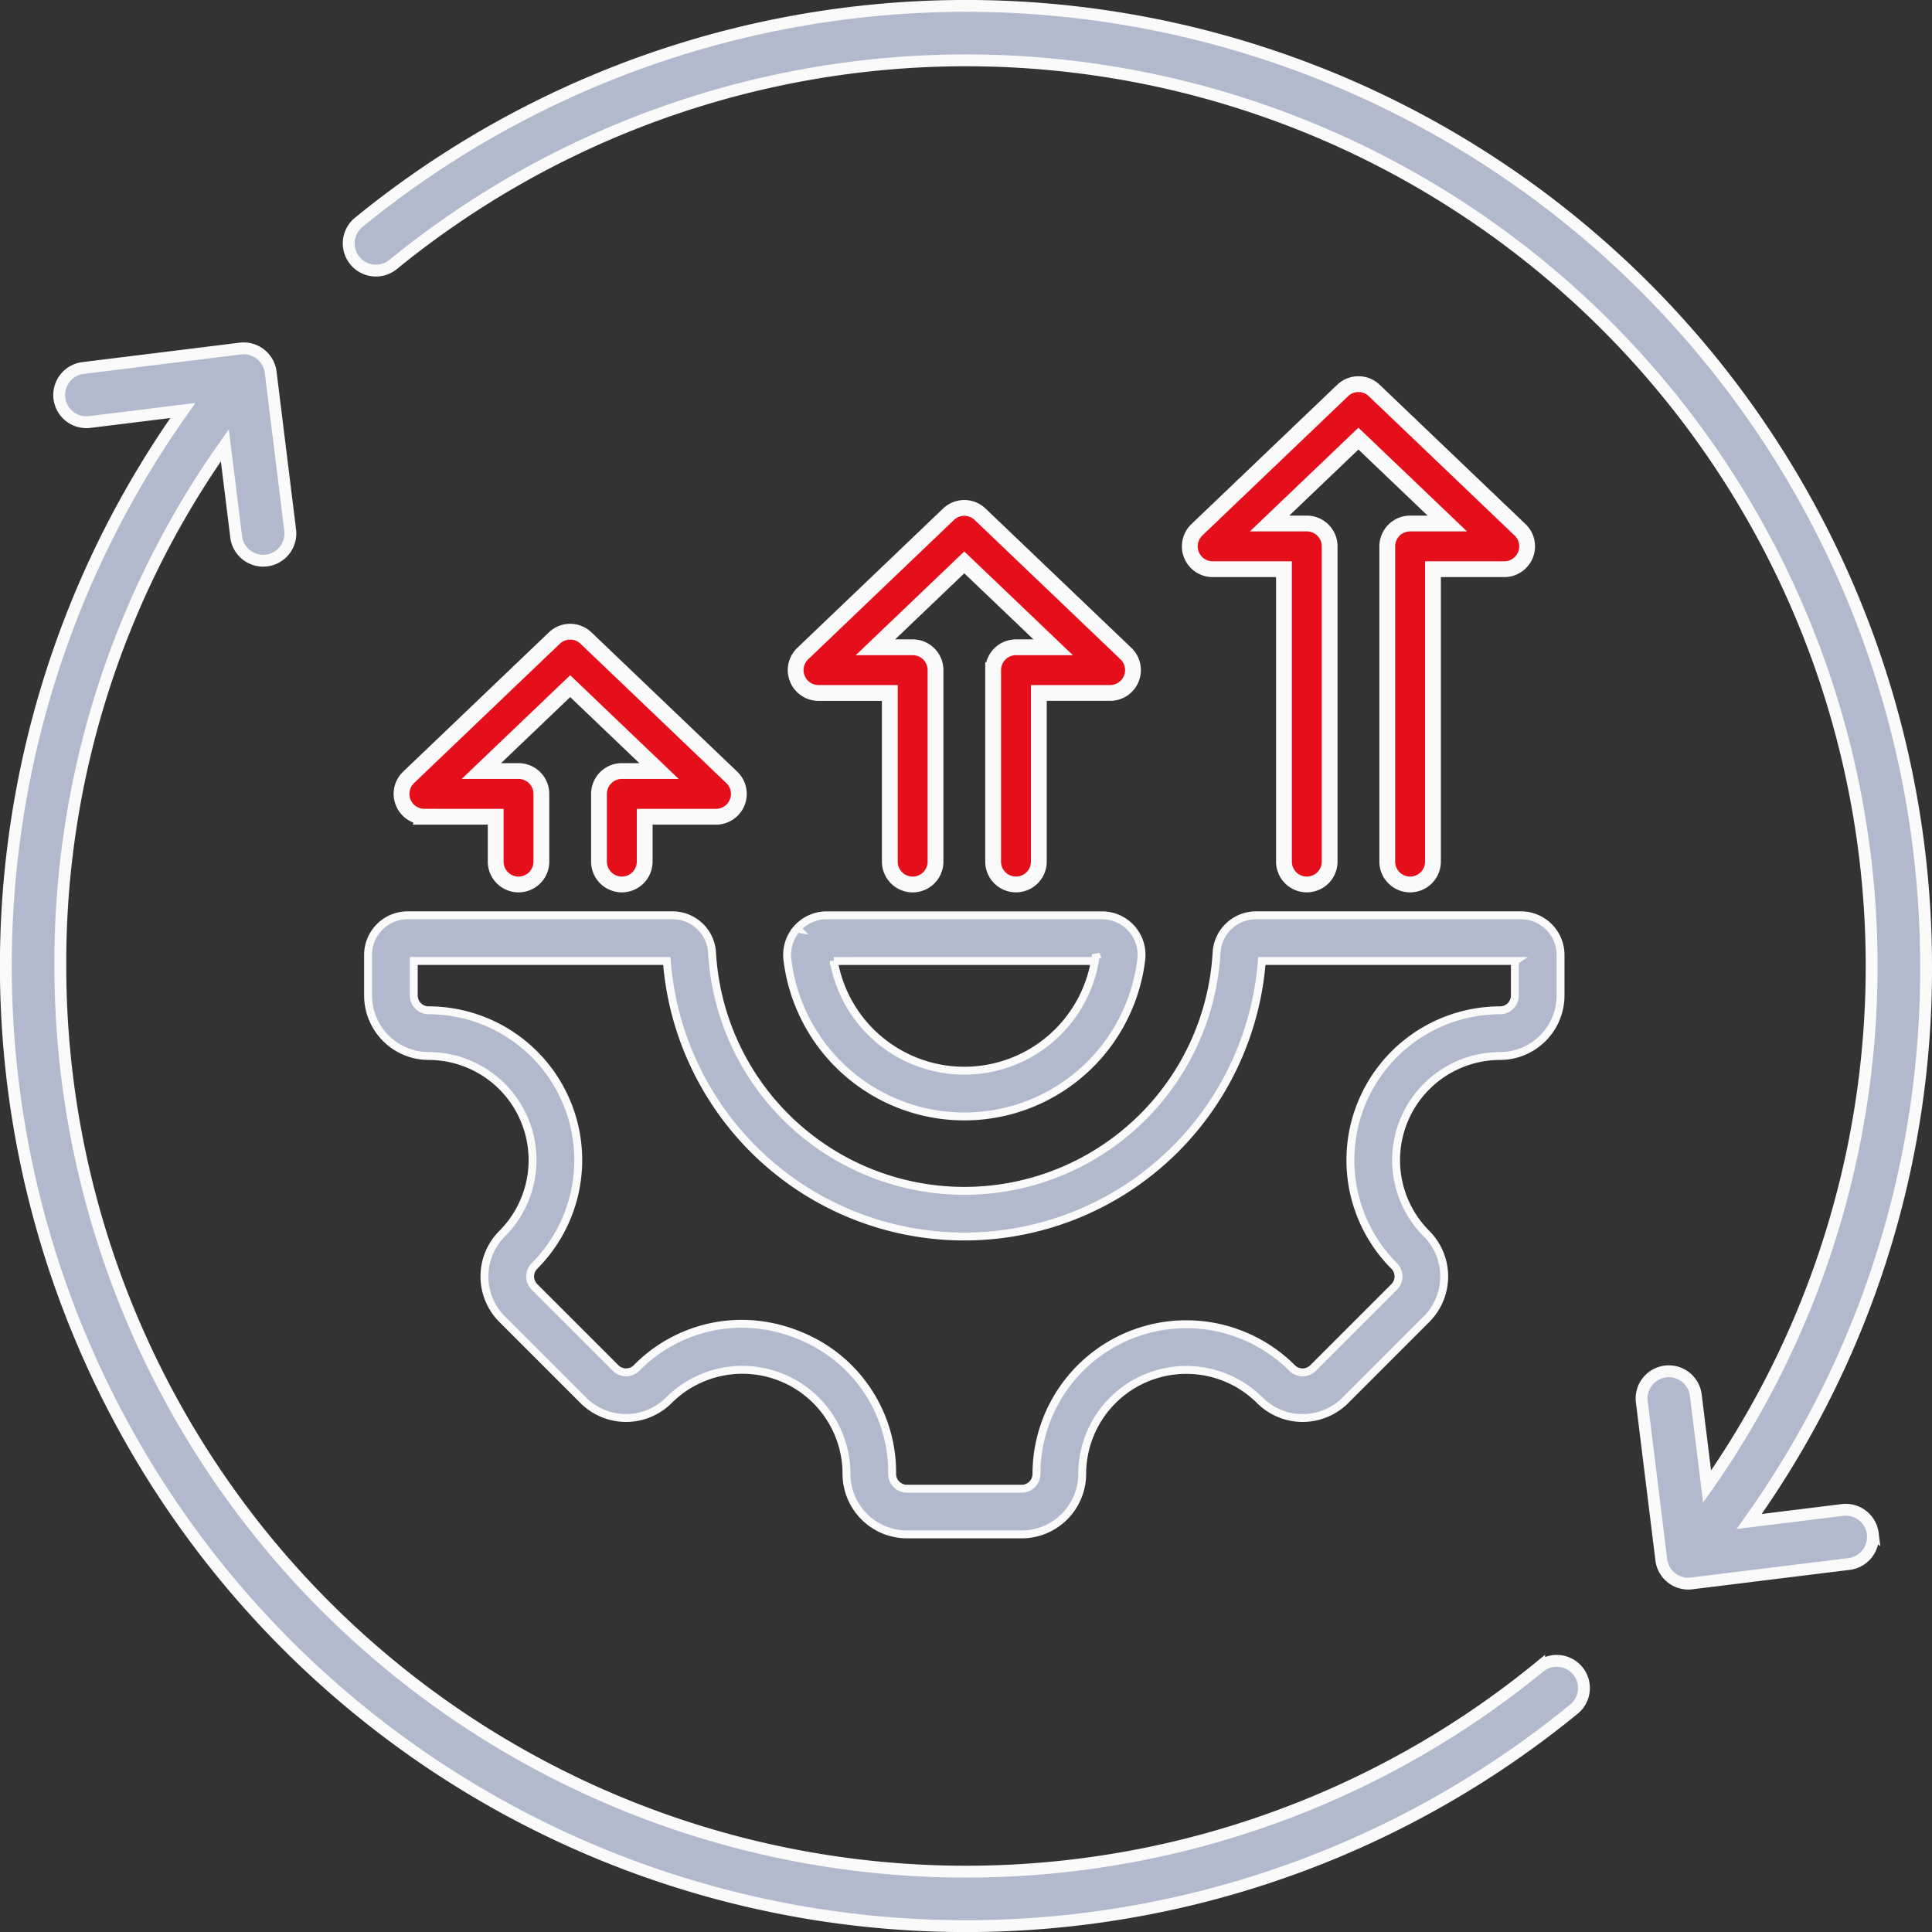 <svg xmlns="http://www.w3.org/2000/svg" width="244.6" height="244.6" viewBox="0 0 244.6 244.6"><rect x="0" y="0" width="244.6" height="244.6" fill="#333333" stroke="none"/><g id="Group_136888" data-name="Group 136888" transform="translate(-1342.25 -2540.75)"><path id="improvement" d="M245.349,202.416a3.444,3.444,0,0,1-3,3.841l-19.931,2.461a3.439,3.439,0,0,1-3.841-3l-2.461-19.931a3.445,3.445,0,1,1,6.837-.844l1.423,11.519A114.667,114.667,0,0,0,130.55,15.889,114.773,114.773,0,0,0,57.985,41.764a3.445,3.445,0,0,1-4.366-5.329A121.555,121.555,0,0,1,252.1,130.55a120.218,120.218,0,0,1-22.4,70.328l11.812-1.459a3.446,3.446,0,0,1,3.841,3Zm-42.234,16.919A114.668,114.668,0,0,1,15.889,130.55a113.306,113.306,0,0,1,20.83-65.923l1.424,11.528a3.445,3.445,0,1,0,6.837-.844L42.519,55.379a3.445,3.445,0,0,0-3.841-3L18.747,54.843a3.445,3.445,0,0,0,.844,6.838L31.4,60.223A121.557,121.557,0,0,0,207.481,224.664a3.445,3.445,0,1,0-4.366-5.329Z" transform="translate(1334 2532.5)" fill="#b1bacc" stroke="#fafafa" stroke-width="1.5"></path><path id="improvement-2" data-name="improvement" d="M169.1,66.853v39.86a2.893,2.893,0,1,0,5.785,0V69.745h9.027a2.893,2.893,0,0,0,2-4.984L167.45,47.12a2.892,2.892,0,0,0-4,0L144.992,64.761a2.893,2.893,0,0,0,2,4.984h9.027v36.967a2.893,2.893,0,1,0,5.785,0V66.853a2.893,2.893,0,0,0-2.893-2.893H154.2l11.247-10.748L176.7,63.96h-4.706A2.892,2.892,0,0,0,169.1,66.853Zm-49.9,15.67v24.189a2.893,2.893,0,1,0,5.785,0v-21.3h9.027a2.893,2.893,0,0,0,2-4.984L117.55,62.79a2.893,2.893,0,0,0-4,0L95.093,80.431a2.893,2.893,0,0,0,2,4.984h9.027v21.3a2.893,2.893,0,1,0,5.785,0V82.523a2.893,2.893,0,0,0-2.893-2.893H104.3l11.247-10.748L126.8,79.631h-4.706a2.892,2.892,0,0,0-2.893,2.892ZM47.193,101.086H56.22v5.626a2.893,2.893,0,1,0,5.785,0V98.194A2.893,2.893,0,0,0,59.112,95.3H54.406L65.653,84.553,76.9,95.3H72.195A2.893,2.893,0,0,0,69.3,98.194v8.518a2.893,2.893,0,1,0,5.785,0v-5.626h9.027a2.893,2.893,0,0,0,2-4.984L67.651,78.461a2.892,2.892,0,0,0-4,0L45.194,96.1a2.893,2.893,0,0,0,2,4.984Z" transform="translate(1348.786 2543.068)" fill="#e40f1b" stroke="#fafafa" stroke-width="2"></path><path id="improvement-3" data-name="improvement" d="M183.379,131.376a13.182,13.182,0,0,0-9.316,22.49,7.661,7.661,0,0,1,0,10.834L163.8,174.967a7.67,7.67,0,0,1-10.835,0,13.182,13.182,0,0,0-22.49,9.315,7.67,7.67,0,0,1-7.661,7.661H108.293a7.67,7.67,0,0,1-7.661-7.661,13.175,13.175,0,0,0-22.49-9.316,7.669,7.669,0,0,1-10.835,0L57.04,164.7a7.661,7.661,0,0,1,0-10.835,13.182,13.182,0,0,0-9.316-22.49,7.67,7.67,0,0,1-7.661-7.661v-5.141a5.016,5.016,0,0,1,5.01-5.011H78.612a5.012,5.012,0,0,1,5,4.729,31.99,31.99,0,0,0,63.875,0,5.012,5.012,0,0,1,5-4.728h33.539a5.016,5.016,0,0,1,5.01,5.011v5.141a7.668,7.668,0,0,1-7.66,7.661Zm1.876-12.028H153.217a37.776,37.776,0,0,1-75.33,0H45.849v4.367a1.878,1.878,0,0,0,1.876,1.876,18.967,18.967,0,0,1,13.406,32.366,1.877,1.877,0,0,0,0,2.654L71.4,170.878a1.878,1.878,0,0,0,2.654,0,18.7,18.7,0,0,1,13.285-5.6,19.252,19.252,0,0,1,7.376,1.491,18.665,18.665,0,0,1,11.7,17.516,1.878,1.878,0,0,0,1.876,1.876h14.518a1.878,1.878,0,0,0,1.876-1.876,18.967,18.967,0,0,1,32.366-13.406,1.879,1.879,0,0,0,2.654,0l10.267-10.267a1.877,1.877,0,0,0,0-2.654,18.967,18.967,0,0,1,13.406-32.366,1.878,1.878,0,0,0,1.876-1.876v-4.367Zm-90.879-4.1a5.016,5.016,0,0,1,3.752-1.683h34.848a5,5,0,0,1,4.975,5.608,22.563,22.563,0,0,1-44.8,0,5.018,5.018,0,0,1,1.223-3.925Zm37.831,3.238a.009.009,0,0,1,0,0h0A.012.012,0,0,0,132.207,118.485Zm-33.183.864a16.78,16.78,0,0,0,33.057,0Z" transform="translate(1348.786 2543.068)" fill="#b1bacc" stroke="#fafafa" stroke-width="1"></path></g></svg>